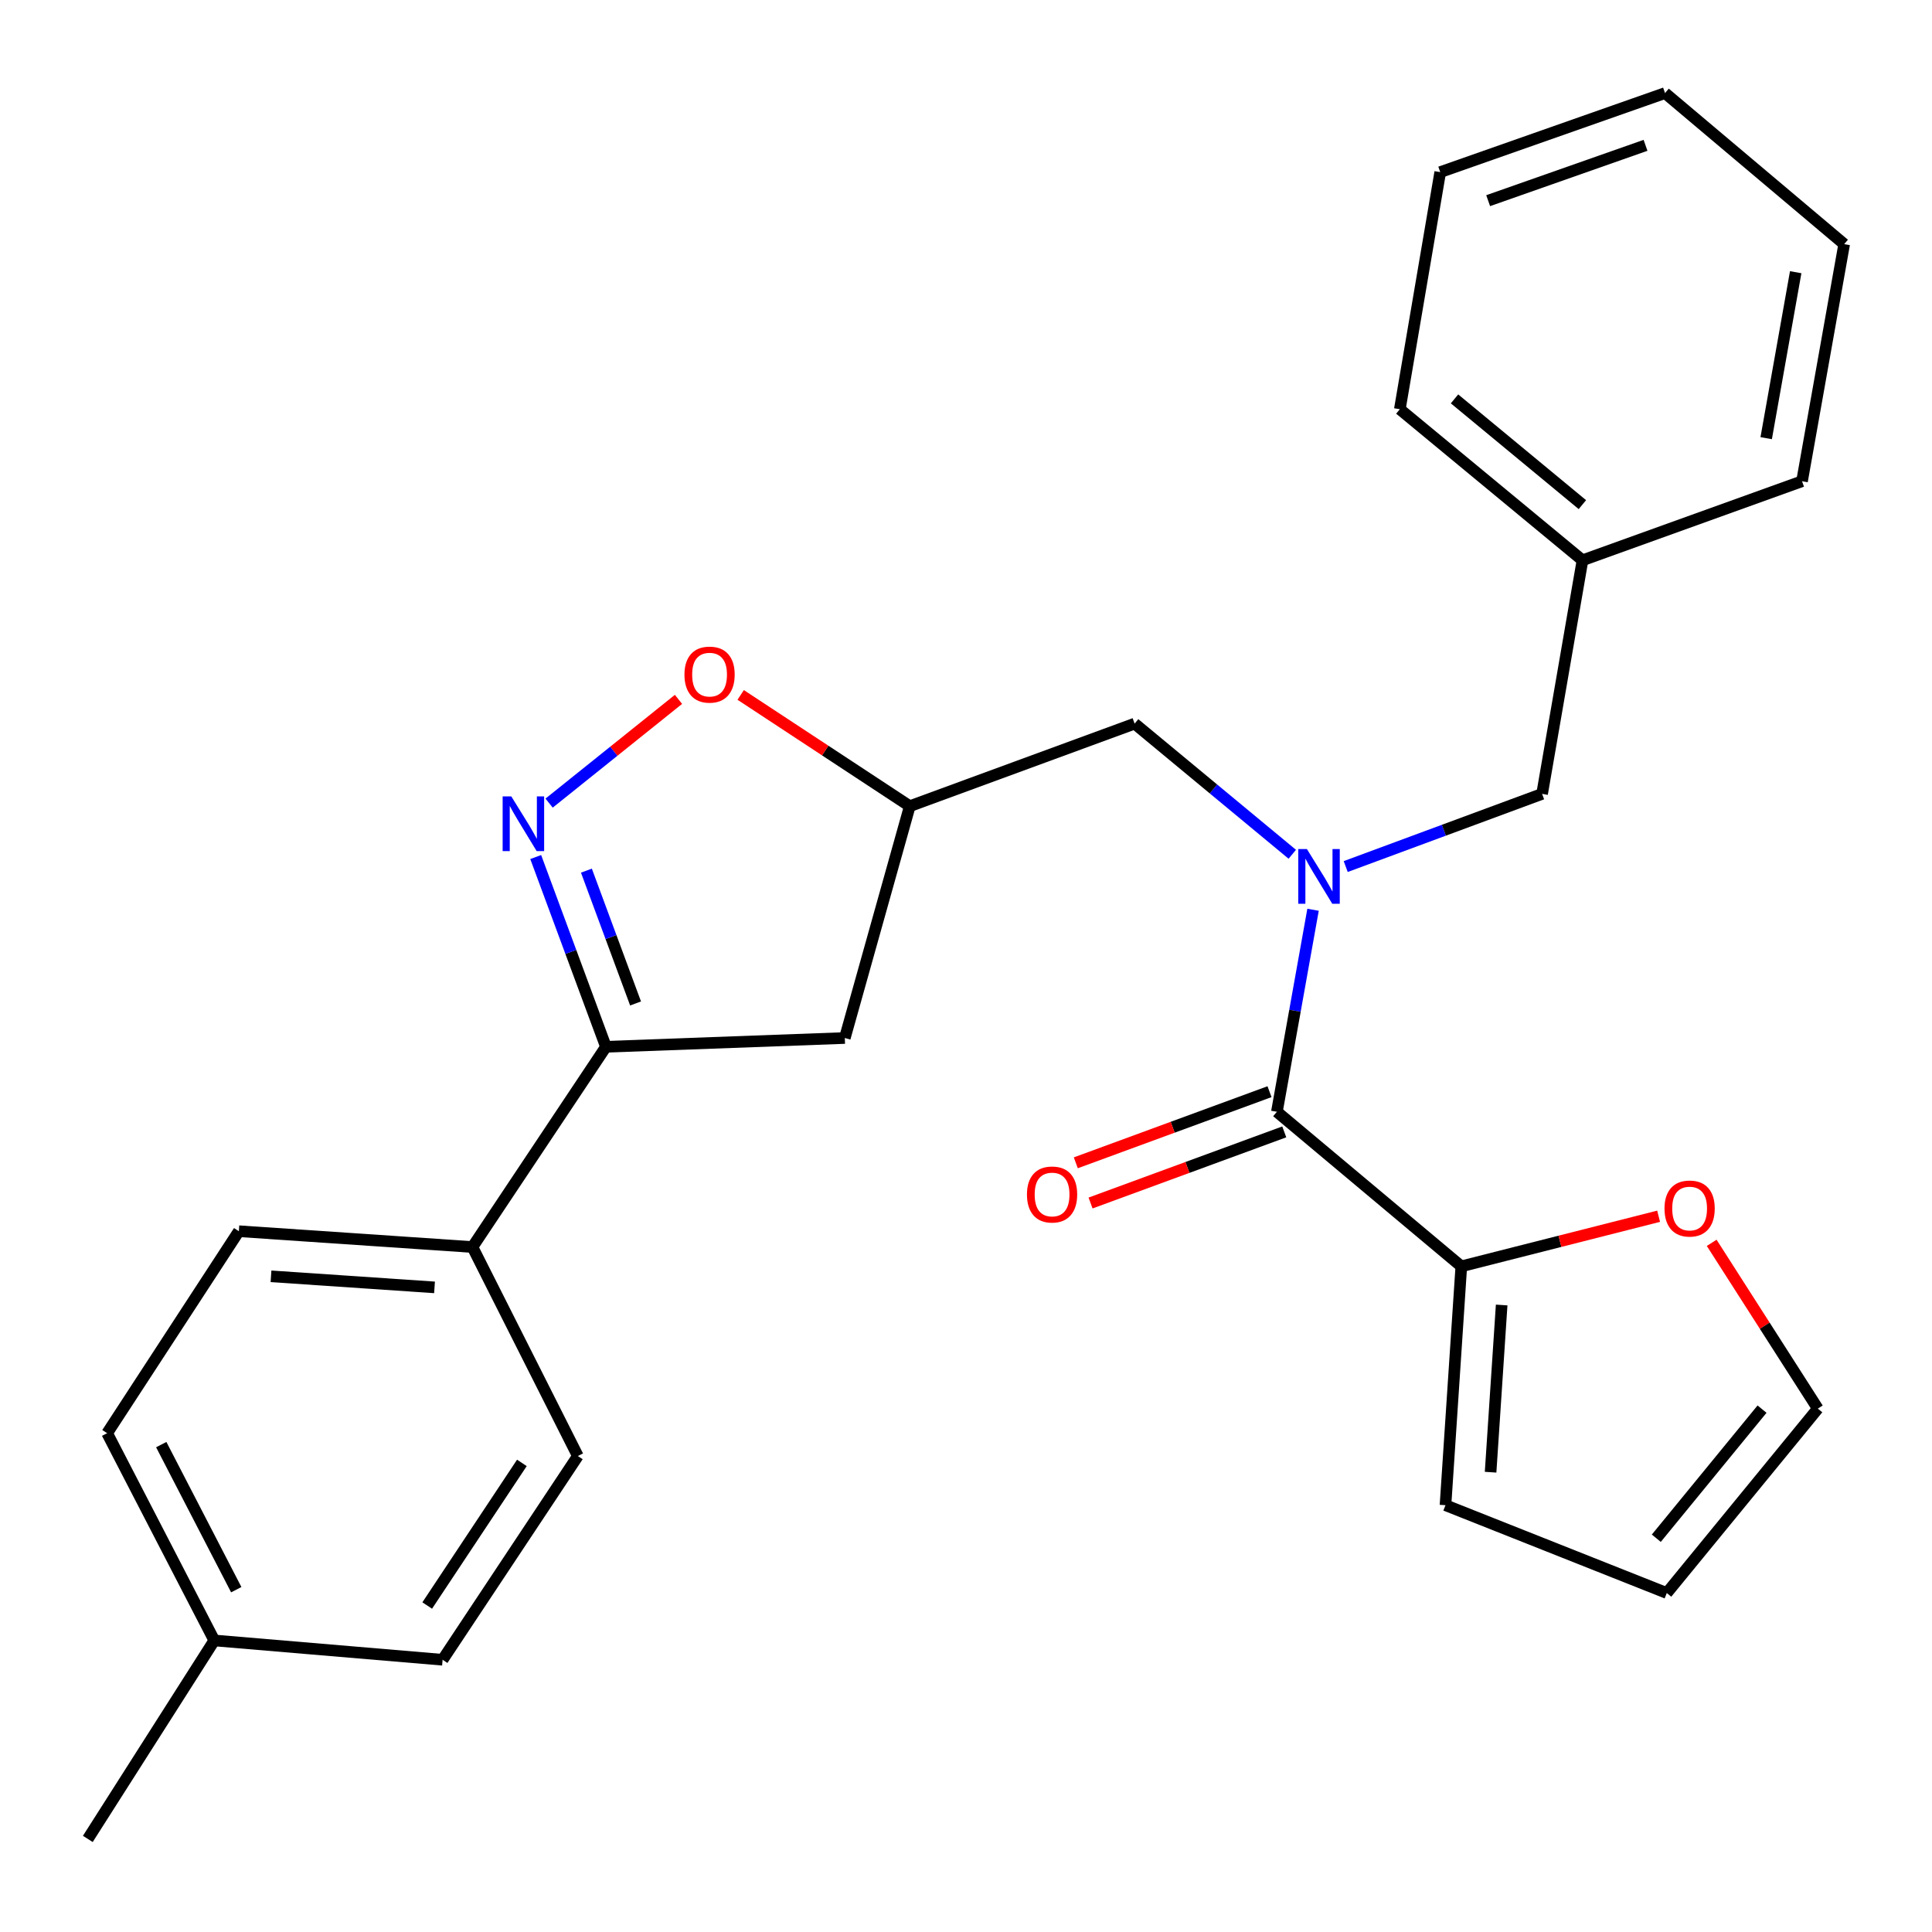 <?xml version='1.0' encoding='iso-8859-1'?>
<svg version='1.1' baseProfile='full'
              xmlns='http://www.w3.org/2000/svg'
                      xmlns:rdkit='http://www.rdkit.org/xml'
                      xmlns:xlink='http://www.w3.org/1999/xlink'
                  xml:space='preserve'
width='1000px' height='1000px' viewBox='0 0 1000 1000'>
<!-- END OF HEADER -->
<rect style='opacity:1.0;fill:#FFFFFF;stroke:none' width='1000' height='1000' x='0' y='0'> </rect>
<path class='bond-0' d='M 668.883,442.171 L 628.081,408.36' style='fill:none;fill-rule:evenodd;stroke:#0000FF;stroke-width:6px;stroke-linecap:butt;stroke-linejoin:miter;stroke-opacity:1' />
<path class='bond-0' d='M 628.081,408.36 L 587.279,374.549' style='fill:none;fill-rule:evenodd;stroke:#000000;stroke-width:6px;stroke-linecap:butt;stroke-linejoin:miter;stroke-opacity:1' />
<path class='bond-1' d='M 679.633,470.893 L 670.274,523.175' style='fill:none;fill-rule:evenodd;stroke:#0000FF;stroke-width:6px;stroke-linecap:butt;stroke-linejoin:miter;stroke-opacity:1' />
<path class='bond-1' d='M 670.274,523.175 L 660.915,575.458' style='fill:none;fill-rule:evenodd;stroke:#000000;stroke-width:6px;stroke-linecap:butt;stroke-linejoin:miter;stroke-opacity:1' />
<path class='bond-2' d='M 696.54,448.526 L 747.363,429.718' style='fill:none;fill-rule:evenodd;stroke:#0000FF;stroke-width:6px;stroke-linecap:butt;stroke-linejoin:miter;stroke-opacity:1' />
<path class='bond-2' d='M 747.363,429.718 L 798.187,410.911' style='fill:none;fill-rule:evenodd;stroke:#000000;stroke-width:6px;stroke-linecap:butt;stroke-linejoin:miter;stroke-opacity:1' />
<path class='bond-3' d='M 756.37,655.46 L 807.433,642.493' style='fill:none;fill-rule:evenodd;stroke:#000000;stroke-width:6px;stroke-linecap:butt;stroke-linejoin:miter;stroke-opacity:1' />
<path class='bond-3' d='M 807.433,642.493 L 858.496,629.526' style='fill:none;fill-rule:evenodd;stroke:#FF0000;stroke-width:6px;stroke-linecap:butt;stroke-linejoin:miter;stroke-opacity:1' />
<path class='bond-4' d='M 756.37,655.46 L 748.181,779.088' style='fill:none;fill-rule:evenodd;stroke:#000000;stroke-width:6px;stroke-linecap:butt;stroke-linejoin:miter;stroke-opacity:1' />
<path class='bond-4' d='M 777.258,675.469 L 771.526,762.009' style='fill:none;fill-rule:evenodd;stroke:#000000;stroke-width:6px;stroke-linecap:butt;stroke-linejoin:miter;stroke-opacity:1' />
<path class='bond-5' d='M 756.37,655.46 L 660.915,575.458' style='fill:none;fill-rule:evenodd;stroke:#000000;stroke-width:6px;stroke-linecap:butt;stroke-linejoin:miter;stroke-opacity:1' />
<path class='bond-6' d='M 657.095,565.055 L 606.962,583.463' style='fill:none;fill-rule:evenodd;stroke:#000000;stroke-width:6px;stroke-linecap:butt;stroke-linejoin:miter;stroke-opacity:1' />
<path class='bond-6' d='M 606.962,583.463 L 556.83,601.872' style='fill:none;fill-rule:evenodd;stroke:#FF0000;stroke-width:6px;stroke-linecap:butt;stroke-linejoin:miter;stroke-opacity:1' />
<path class='bond-6' d='M 664.735,585.861 L 614.602,604.269' style='fill:none;fill-rule:evenodd;stroke:#000000;stroke-width:6px;stroke-linecap:butt;stroke-linejoin:miter;stroke-opacity:1' />
<path class='bond-6' d='M 614.602,604.269 L 564.47,622.678' style='fill:none;fill-rule:evenodd;stroke:#FF0000;stroke-width:6px;stroke-linecap:butt;stroke-linejoin:miter;stroke-opacity:1' />
<path class='bond-7' d='M 885.964,643.288 L 913.433,686.192' style='fill:none;fill-rule:evenodd;stroke:#FF0000;stroke-width:6px;stroke-linecap:butt;stroke-linejoin:miter;stroke-opacity:1' />
<path class='bond-7' d='M 913.433,686.192 L 940.902,729.095' style='fill:none;fill-rule:evenodd;stroke:#000000;stroke-width:6px;stroke-linecap:butt;stroke-linejoin:miter;stroke-opacity:1' />
<path class='bond-8' d='M 748.181,779.088 L 862.723,824.55' style='fill:none;fill-rule:evenodd;stroke:#000000;stroke-width:6px;stroke-linecap:butt;stroke-linejoin:miter;stroke-opacity:1' />
<path class='bond-9' d='M 313.633,541.817 L 437.274,537.273' style='fill:none;fill-rule:evenodd;stroke:#000000;stroke-width:6px;stroke-linecap:butt;stroke-linejoin:miter;stroke-opacity:1' />
<path class='bond-10' d='M 313.633,541.817 L 295.459,492.71' style='fill:none;fill-rule:evenodd;stroke:#000000;stroke-width:6px;stroke-linecap:butt;stroke-linejoin:miter;stroke-opacity:1' />
<path class='bond-10' d='M 295.459,492.71 L 277.284,443.602' style='fill:none;fill-rule:evenodd;stroke:#0000FF;stroke-width:6px;stroke-linecap:butt;stroke-linejoin:miter;stroke-opacity:1' />
<path class='bond-10' d='M 328.967,519.392 L 316.245,485.017' style='fill:none;fill-rule:evenodd;stroke:#000000;stroke-width:6px;stroke-linecap:butt;stroke-linejoin:miter;stroke-opacity:1' />
<path class='bond-10' d='M 316.245,485.017 L 303.523,450.641' style='fill:none;fill-rule:evenodd;stroke:#0000FF;stroke-width:6px;stroke-linecap:butt;stroke-linejoin:miter;stroke-opacity:1' />
<path class='bond-11' d='M 313.633,541.817 L 244.541,645.461' style='fill:none;fill-rule:evenodd;stroke:#000000;stroke-width:6px;stroke-linecap:butt;stroke-linejoin:miter;stroke-opacity:1' />
<path class='bond-12' d='M 437.274,537.273 L 470.903,417.277' style='fill:none;fill-rule:evenodd;stroke:#000000;stroke-width:6px;stroke-linecap:butt;stroke-linejoin:miter;stroke-opacity:1' />
<path class='bond-13' d='M 470.903,417.277 L 427.138,388.483' style='fill:none;fill-rule:evenodd;stroke:#000000;stroke-width:6px;stroke-linecap:butt;stroke-linejoin:miter;stroke-opacity:1' />
<path class='bond-13' d='M 427.138,388.483 L 383.373,359.69' style='fill:none;fill-rule:evenodd;stroke:#FF0000;stroke-width:6px;stroke-linecap:butt;stroke-linejoin:miter;stroke-opacity:1' />
<path class='bond-14' d='M 470.903,417.277 L 587.279,374.549' style='fill:none;fill-rule:evenodd;stroke:#000000;stroke-width:6px;stroke-linecap:butt;stroke-linejoin:miter;stroke-opacity:1' />
<path class='bond-15' d='M 351.183,361.996 L 317.7,388.843' style='fill:none;fill-rule:evenodd;stroke:#FF0000;stroke-width:6px;stroke-linecap:butt;stroke-linejoin:miter;stroke-opacity:1' />
<path class='bond-15' d='M 317.7,388.843 L 284.217,415.69' style='fill:none;fill-rule:evenodd;stroke:#0000FF;stroke-width:6px;stroke-linecap:butt;stroke-linejoin:miter;stroke-opacity:1' />
<path class='bond-16' d='M 819.095,290.003 L 798.187,410.911' style='fill:none;fill-rule:evenodd;stroke:#000000;stroke-width:6px;stroke-linecap:butt;stroke-linejoin:miter;stroke-opacity:1' />
<path class='bond-17' d='M 819.095,290.003 L 724.551,211.812' style='fill:none;fill-rule:evenodd;stroke:#000000;stroke-width:6px;stroke-linecap:butt;stroke-linejoin:miter;stroke-opacity:1' />
<path class='bond-17' d='M 819.04,261.195 L 752.859,206.46' style='fill:none;fill-rule:evenodd;stroke:#000000;stroke-width:6px;stroke-linecap:butt;stroke-linejoin:miter;stroke-opacity:1' />
<path class='bond-18' d='M 819.095,290.003 L 932.726,249.085' style='fill:none;fill-rule:evenodd;stroke:#000000;stroke-width:6px;stroke-linecap:butt;stroke-linejoin:miter;stroke-opacity:1' />
<path class='bond-19' d='M 244.541,645.461 L 299.091,753.636' style='fill:none;fill-rule:evenodd;stroke:#000000;stroke-width:6px;stroke-linecap:butt;stroke-linejoin:miter;stroke-opacity:1' />
<path class='bond-20' d='M 244.541,645.461 L 123.634,637.272' style='fill:none;fill-rule:evenodd;stroke:#000000;stroke-width:6px;stroke-linecap:butt;stroke-linejoin:miter;stroke-opacity:1' />
<path class='bond-20' d='M 224.908,666.347 L 140.272,660.615' style='fill:none;fill-rule:evenodd;stroke:#000000;stroke-width:6px;stroke-linecap:butt;stroke-linejoin:miter;stroke-opacity:1' />
<path class='bond-21' d='M 110.914,849.092 L 55.453,741.815' style='fill:none;fill-rule:evenodd;stroke:#000000;stroke-width:6px;stroke-linecap:butt;stroke-linejoin:miter;stroke-opacity:1' />
<path class='bond-21' d='M 122.284,822.821 L 83.461,747.728' style='fill:none;fill-rule:evenodd;stroke:#000000;stroke-width:6px;stroke-linecap:butt;stroke-linejoin:miter;stroke-opacity:1' />
<path class='bond-22' d='M 110.914,849.092 L 45.455,951.824' style='fill:none;fill-rule:evenodd;stroke:#000000;stroke-width:6px;stroke-linecap:butt;stroke-linejoin:miter;stroke-opacity:1' />
<path class='bond-23' d='M 110.914,849.092 L 229.088,859.09' style='fill:none;fill-rule:evenodd;stroke:#000000;stroke-width:6px;stroke-linecap:butt;stroke-linejoin:miter;stroke-opacity:1' />
<path class='bond-24' d='M 299.091,753.636 L 229.088,859.09' style='fill:none;fill-rule:evenodd;stroke:#000000;stroke-width:6px;stroke-linecap:butt;stroke-linejoin:miter;stroke-opacity:1' />
<path class='bond-24' d='M 270.124,757.196 L 221.122,831.014' style='fill:none;fill-rule:evenodd;stroke:#000000;stroke-width:6px;stroke-linecap:butt;stroke-linejoin:miter;stroke-opacity:1' />
<path class='bond-25' d='M 123.634,637.272 L 55.453,741.815' style='fill:none;fill-rule:evenodd;stroke:#000000;stroke-width:6px;stroke-linecap:butt;stroke-linejoin:miter;stroke-opacity:1' />
<path class='bond-26' d='M 724.551,211.812 L 745.46,89.094' style='fill:none;fill-rule:evenodd;stroke:#000000;stroke-width:6px;stroke-linecap:butt;stroke-linejoin:miter;stroke-opacity:1' />
<path class='bond-27' d='M 932.726,249.085 L 954.545,126.367' style='fill:none;fill-rule:evenodd;stroke:#000000;stroke-width:6px;stroke-linecap:butt;stroke-linejoin:miter;stroke-opacity:1' />
<path class='bond-27' d='M 914.176,226.797 L 929.45,140.895' style='fill:none;fill-rule:evenodd;stroke:#000000;stroke-width:6px;stroke-linecap:butt;stroke-linejoin:miter;stroke-opacity:1' />
<path class='bond-28' d='M 745.46,89.094 L 861.824,48.176' style='fill:none;fill-rule:evenodd;stroke:#000000;stroke-width:6px;stroke-linecap:butt;stroke-linejoin:miter;stroke-opacity:1' />
<path class='bond-28' d='M 770.267,103.866 L 851.722,75.223' style='fill:none;fill-rule:evenodd;stroke:#000000;stroke-width:6px;stroke-linecap:butt;stroke-linejoin:miter;stroke-opacity:1' />
<path class='bond-29' d='M 954.545,126.367 L 861.824,48.176' style='fill:none;fill-rule:evenodd;stroke:#000000;stroke-width:6px;stroke-linecap:butt;stroke-linejoin:miter;stroke-opacity:1' />
<path class='bond-30' d='M 940.902,729.095 L 862.723,824.55' style='fill:none;fill-rule:evenodd;stroke:#000000;stroke-width:6px;stroke-linecap:butt;stroke-linejoin:miter;stroke-opacity:1' />
<path class='bond-30' d='M 912.028,729.369 L 857.302,796.188' style='fill:none;fill-rule:evenodd;stroke:#000000;stroke-width:6px;stroke-linecap:butt;stroke-linejoin:miter;stroke-opacity:1' />
<path  class='atom-0' d='M 676.462 439.479
L 685.742 454.479
Q 686.662 455.959, 688.142 458.639
Q 689.622 461.319, 689.702 461.479
L 689.702 439.479
L 693.462 439.479
L 693.462 467.799
L 689.582 467.799
L 679.622 451.399
Q 678.462 449.479, 677.222 447.279
Q 676.022 445.079, 675.662 444.399
L 675.662 467.799
L 671.982 467.799
L 671.982 439.479
L 676.462 439.479
' fill='#0000FF'/>
<path  class='atom-3' d='M 531.551 618.266
Q 531.551 611.466, 534.911 607.666
Q 538.271 603.866, 544.551 603.866
Q 550.831 603.866, 554.191 607.666
Q 557.551 611.466, 557.551 618.266
Q 557.551 625.146, 554.151 629.066
Q 550.751 632.946, 544.551 632.946
Q 538.311 632.946, 534.911 629.066
Q 531.551 625.186, 531.551 618.266
M 544.551 629.746
Q 548.871 629.746, 551.191 626.866
Q 553.551 623.946, 553.551 618.266
Q 553.551 612.706, 551.191 609.906
Q 548.871 607.066, 544.551 607.066
Q 540.231 607.066, 537.871 609.866
Q 535.551 612.666, 535.551 618.266
Q 535.551 623.986, 537.871 626.866
Q 540.231 629.746, 544.551 629.746
' fill='#FF0000'/>
<path  class='atom-4' d='M 861.544 625.531
Q 861.544 618.731, 864.904 614.931
Q 868.264 611.131, 874.544 611.131
Q 880.824 611.131, 884.184 614.931
Q 887.544 618.731, 887.544 625.531
Q 887.544 632.411, 884.144 636.331
Q 880.744 640.211, 874.544 640.211
Q 868.304 640.211, 864.904 636.331
Q 861.544 632.451, 861.544 625.531
M 874.544 637.011
Q 878.864 637.011, 881.184 634.131
Q 883.544 631.211, 883.544 625.531
Q 883.544 619.971, 881.184 617.171
Q 878.864 614.331, 874.544 614.331
Q 870.224 614.331, 867.864 617.131
Q 865.544 619.931, 865.544 625.531
Q 865.544 631.251, 867.864 634.131
Q 870.224 637.011, 874.544 637.011
' fill='#FF0000'/>
<path  class='atom-9' d='M 354.271 349.176
Q 354.271 342.376, 357.631 338.576
Q 360.991 334.776, 367.271 334.776
Q 373.551 334.776, 376.911 338.576
Q 380.271 342.376, 380.271 349.176
Q 380.271 356.056, 376.871 359.976
Q 373.471 363.856, 367.271 363.856
Q 361.031 363.856, 357.631 359.976
Q 354.271 356.096, 354.271 349.176
M 367.271 360.656
Q 371.591 360.656, 373.911 357.776
Q 376.271 354.856, 376.271 349.176
Q 376.271 343.616, 373.911 340.816
Q 371.591 337.976, 367.271 337.976
Q 362.951 337.976, 360.591 340.776
Q 358.271 343.576, 358.271 349.176
Q 358.271 354.896, 360.591 357.776
Q 362.951 360.656, 367.271 360.656
' fill='#FF0000'/>
<path  class='atom-10' d='M 264.645 412.204
L 273.925 427.204
Q 274.845 428.684, 276.325 431.364
Q 277.805 434.044, 277.885 434.204
L 277.885 412.204
L 281.645 412.204
L 281.645 440.524
L 277.765 440.524
L 267.805 424.124
Q 266.645 422.204, 265.405 420.004
Q 264.205 417.804, 263.845 417.124
L 263.845 440.524
L 260.165 440.524
L 260.165 412.204
L 264.645 412.204
' fill='#0000FF'/>
</svg>
